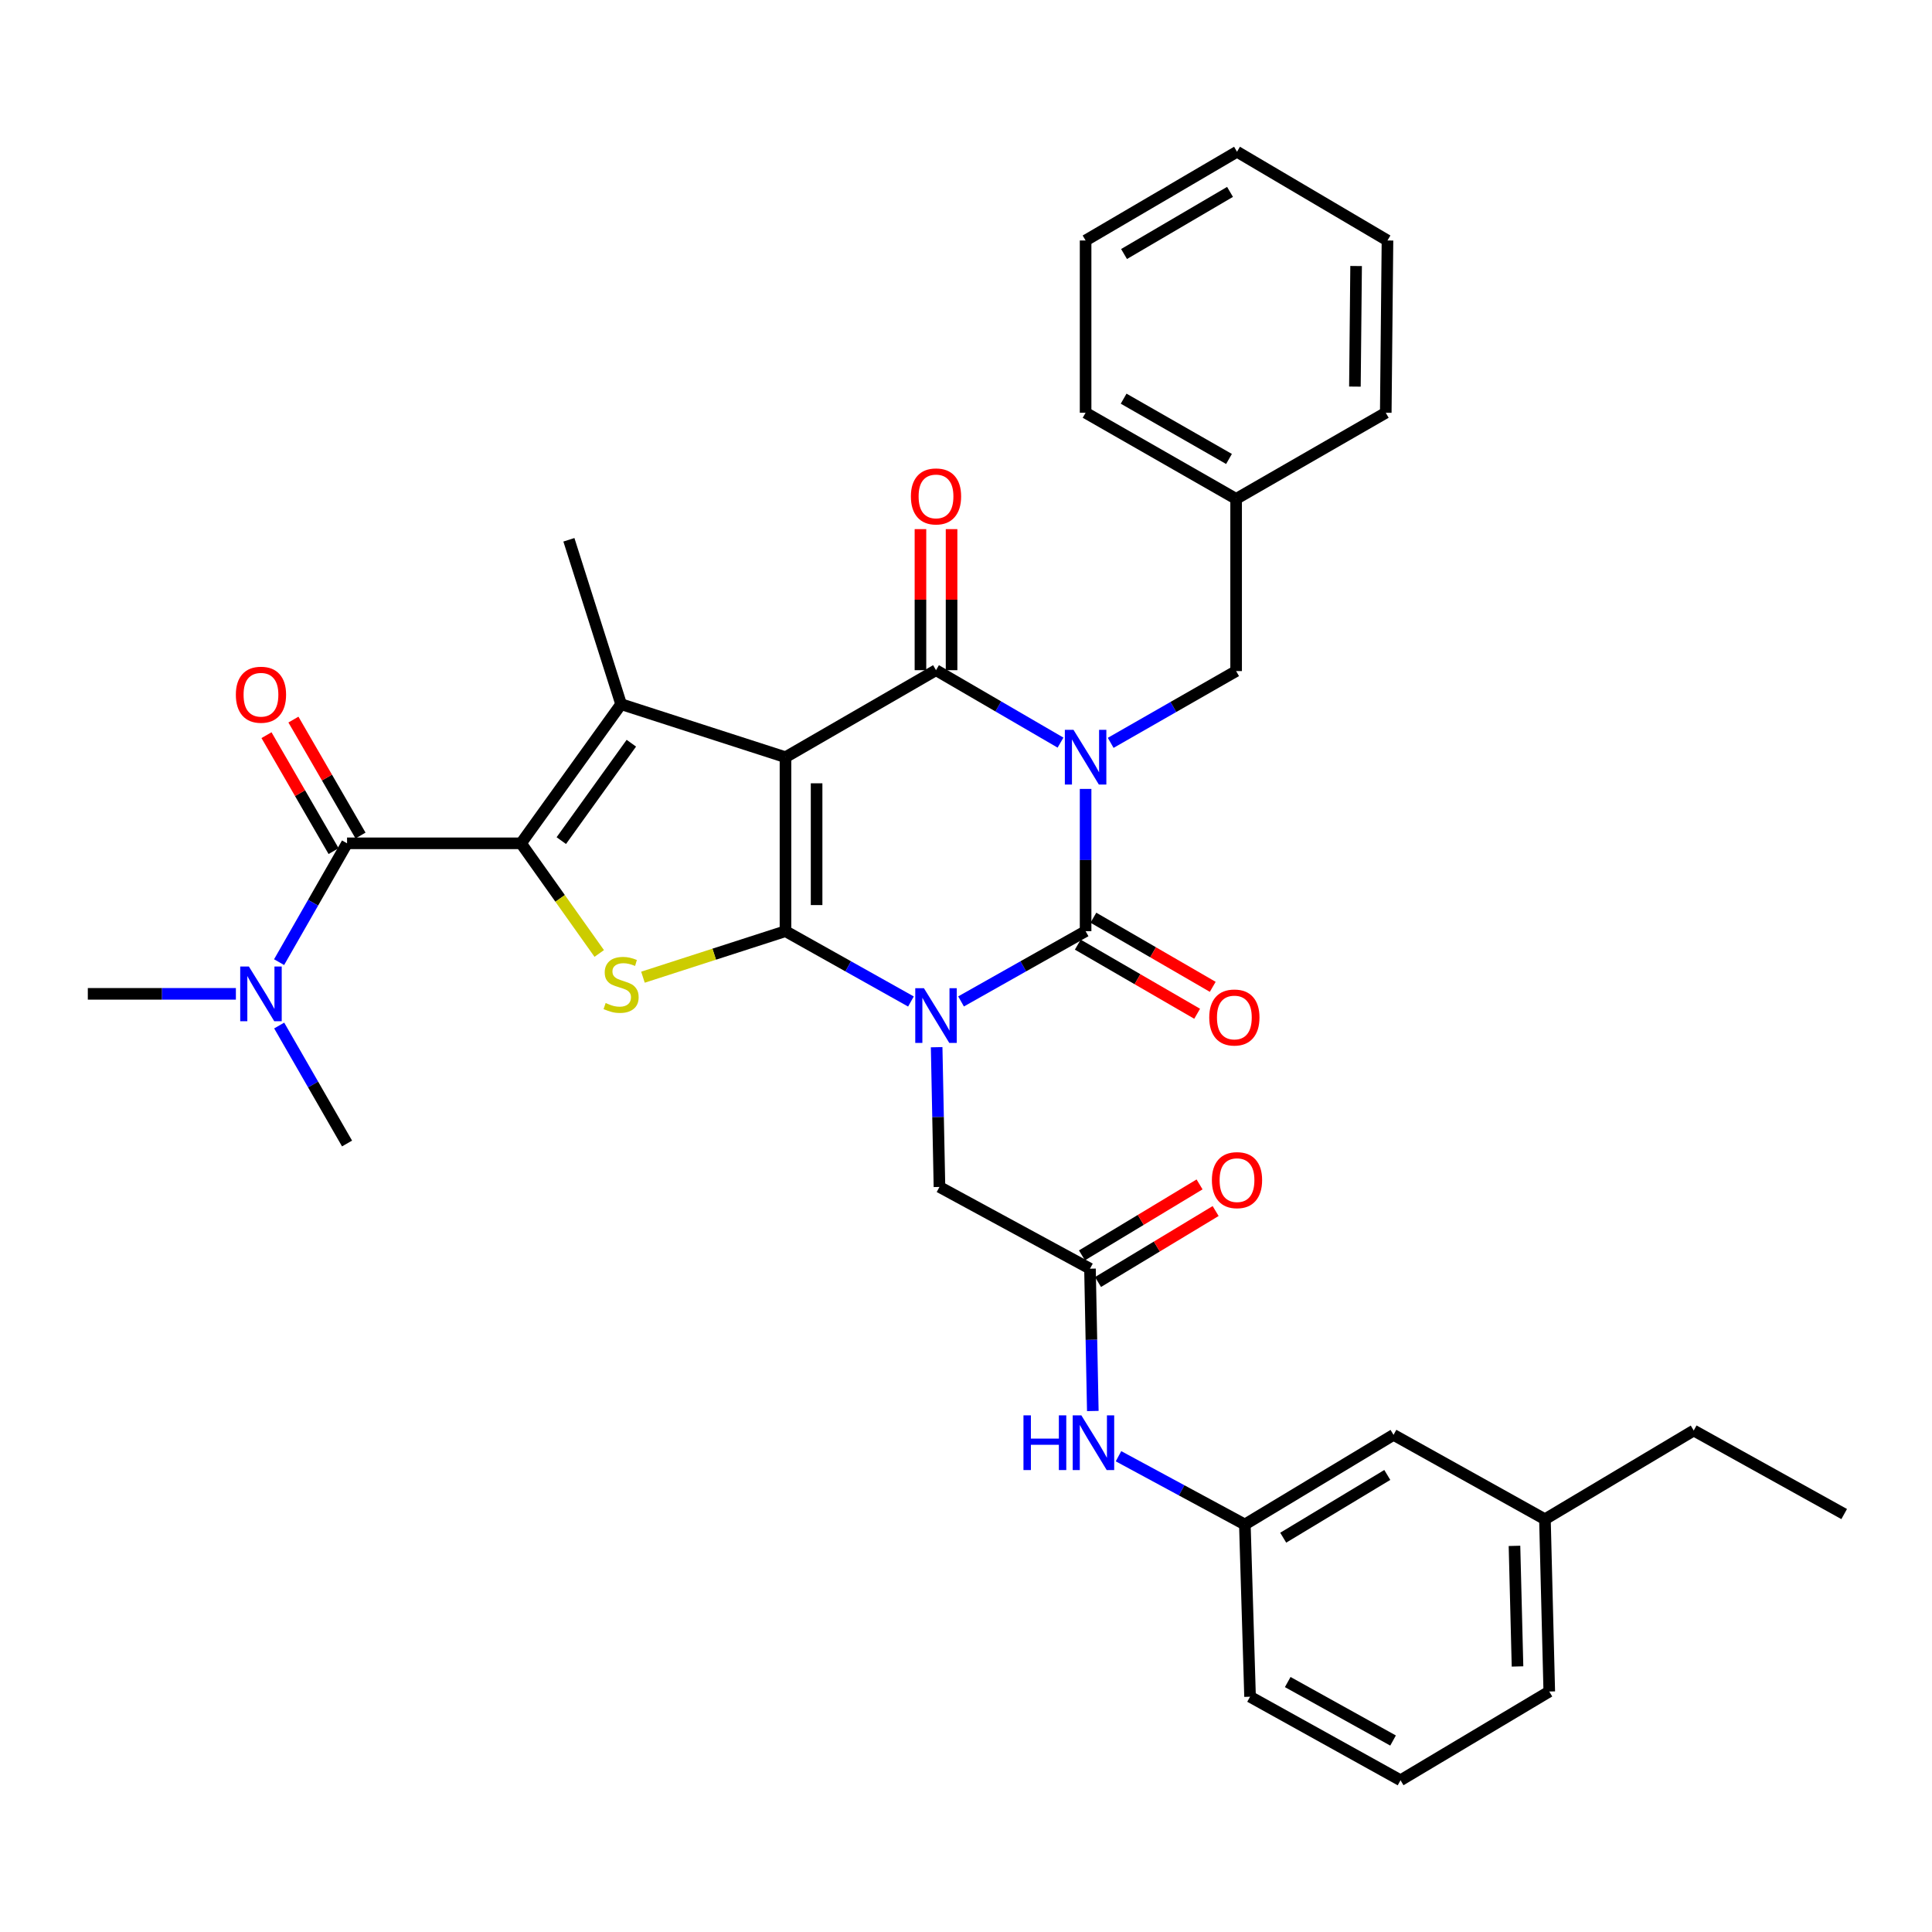 <?xml version='1.0' encoding='iso-8859-1'?>
<svg version='1.1' baseProfile='full'
              xmlns='http://www.w3.org/2000/svg'
                      xmlns:rdkit='http://www.rdkit.org/xml'
                      xmlns:xlink='http://www.w3.org/1999/xlink'
                  xml:space='preserve'
width='1000px' height='1000px' viewBox='0 0 1000 1000'>
<!-- END OF HEADER -->
<rect style='opacity:1.0;fill:#FFFFFF;stroke:none' width='1000' height='1000' x='0' y='0'> </rect>
<path class='bond-0' d='M 406.566,391.929 L 406.566,481.972' style='fill:none;fill-rule:evenodd;stroke:#000000;stroke-width:6px;stroke-linecap:butt;stroke-linejoin:miter;stroke-opacity:1' />
<path class='bond-0' d='M 422.671,405.435 L 422.671,468.465' style='fill:none;fill-rule:evenodd;stroke:#000000;stroke-width:6px;stroke-linecap:butt;stroke-linejoin:miter;stroke-opacity:1' />
<path class='bond-4' d='M 406.566,391.929 L 484.477,346.889' style='fill:none;fill-rule:evenodd;stroke:#000000;stroke-width:6px;stroke-linecap:butt;stroke-linejoin:miter;stroke-opacity:1' />
<path class='bond-6' d='M 406.566,391.929 L 321.48,364.479' style='fill:none;fill-rule:evenodd;stroke:#000000;stroke-width:6px;stroke-linecap:butt;stroke-linejoin:miter;stroke-opacity:1' />
<path class='bond-1' d='M 406.566,481.972 L 439.035,500.175' style='fill:none;fill-rule:evenodd;stroke:#000000;stroke-width:6px;stroke-linecap:butt;stroke-linejoin:miter;stroke-opacity:1' />
<path class='bond-1' d='M 439.035,500.175 L 471.504,518.378' style='fill:none;fill-rule:evenodd;stroke:#0000FF;stroke-width:6px;stroke-linecap:butt;stroke-linejoin:miter;stroke-opacity:1' />
<path class='bond-7' d='M 406.566,481.972 L 369.681,493.883' style='fill:none;fill-rule:evenodd;stroke:#000000;stroke-width:6px;stroke-linecap:butt;stroke-linejoin:miter;stroke-opacity:1' />
<path class='bond-7' d='M 369.681,493.883 L 332.795,505.794' style='fill:none;fill-rule:evenodd;stroke:#CCCC00;stroke-width:6px;stroke-linecap:butt;stroke-linejoin:miter;stroke-opacity:1' />
<path class='bond-9' d='M 484.807,542.029 L 485.537,578.195' style='fill:none;fill-rule:evenodd;stroke:#0000FF;stroke-width:6px;stroke-linecap:butt;stroke-linejoin:miter;stroke-opacity:1' />
<path class='bond-9' d='M 485.537,578.195 L 486.266,614.361' style='fill:none;fill-rule:evenodd;stroke:#000000;stroke-width:6px;stroke-linecap:butt;stroke-linejoin:miter;stroke-opacity:1' />
<path class='bond-36' d='M 497.439,518.339 L 529.672,500.155' style='fill:none;fill-rule:evenodd;stroke:#0000FF;stroke-width:6px;stroke-linecap:butt;stroke-linejoin:miter;stroke-opacity:1' />
<path class='bond-36' d='M 529.672,500.155 L 561.905,481.972' style='fill:none;fill-rule:evenodd;stroke:#000000;stroke-width:6px;stroke-linecap:butt;stroke-linejoin:miter;stroke-opacity:1' />
<path class='bond-2' d='M 548.925,384.379 L 516.701,365.634' style='fill:none;fill-rule:evenodd;stroke:#0000FF;stroke-width:6px;stroke-linecap:butt;stroke-linejoin:miter;stroke-opacity:1' />
<path class='bond-2' d='M 516.701,365.634 L 484.477,346.889' style='fill:none;fill-rule:evenodd;stroke:#000000;stroke-width:6px;stroke-linecap:butt;stroke-linejoin:miter;stroke-opacity:1' />
<path class='bond-3' d='M 561.905,408.34 L 561.905,445.156' style='fill:none;fill-rule:evenodd;stroke:#0000FF;stroke-width:6px;stroke-linecap:butt;stroke-linejoin:miter;stroke-opacity:1' />
<path class='bond-3' d='M 561.905,445.156 L 561.905,481.972' style='fill:none;fill-rule:evenodd;stroke:#000000;stroke-width:6px;stroke-linecap:butt;stroke-linejoin:miter;stroke-opacity:1' />
<path class='bond-11' d='M 574.889,384.499 L 607.352,365.922' style='fill:none;fill-rule:evenodd;stroke:#0000FF;stroke-width:6px;stroke-linecap:butt;stroke-linejoin:miter;stroke-opacity:1' />
<path class='bond-11' d='M 607.352,365.922 L 639.815,347.346' style='fill:none;fill-rule:evenodd;stroke:#000000;stroke-width:6px;stroke-linecap:butt;stroke-linejoin:miter;stroke-opacity:1' />
<path class='bond-12' d='M 557.868,488.94 L 588.755,506.831' style='fill:none;fill-rule:evenodd;stroke:#000000;stroke-width:6px;stroke-linecap:butt;stroke-linejoin:miter;stroke-opacity:1' />
<path class='bond-12' d='M 588.755,506.831 L 619.642,524.722' style='fill:none;fill-rule:evenodd;stroke:#FF0000;stroke-width:6px;stroke-linecap:butt;stroke-linejoin:miter;stroke-opacity:1' />
<path class='bond-12' d='M 565.941,475.004 L 596.827,492.895' style='fill:none;fill-rule:evenodd;stroke:#000000;stroke-width:6px;stroke-linecap:butt;stroke-linejoin:miter;stroke-opacity:1' />
<path class='bond-12' d='M 596.827,492.895 L 627.714,510.786' style='fill:none;fill-rule:evenodd;stroke:#FF0000;stroke-width:6px;stroke-linecap:butt;stroke-linejoin:miter;stroke-opacity:1' />
<path class='bond-13' d='M 492.529,346.889 L 492.529,310.382' style='fill:none;fill-rule:evenodd;stroke:#000000;stroke-width:6px;stroke-linecap:butt;stroke-linejoin:miter;stroke-opacity:1' />
<path class='bond-13' d='M 492.529,310.382 L 492.529,273.875' style='fill:none;fill-rule:evenodd;stroke:#FF0000;stroke-width:6px;stroke-linecap:butt;stroke-linejoin:miter;stroke-opacity:1' />
<path class='bond-13' d='M 476.425,346.889 L 476.425,310.382' style='fill:none;fill-rule:evenodd;stroke:#000000;stroke-width:6px;stroke-linecap:butt;stroke-linejoin:miter;stroke-opacity:1' />
<path class='bond-13' d='M 476.425,310.382 L 476.425,273.875' style='fill:none;fill-rule:evenodd;stroke:#FF0000;stroke-width:6px;stroke-linecap:butt;stroke-linejoin:miter;stroke-opacity:1' />
<path class='bond-5' d='M 269.685,436.503 L 321.48,364.479' style='fill:none;fill-rule:evenodd;stroke:#000000;stroke-width:6px;stroke-linecap:butt;stroke-linejoin:miter;stroke-opacity:1' />
<path class='bond-5' d='M 290.529,435.102 L 326.785,384.685' style='fill:none;fill-rule:evenodd;stroke:#000000;stroke-width:6px;stroke-linecap:butt;stroke-linejoin:miter;stroke-opacity:1' />
<path class='bond-8' d='M 269.685,436.503 L 179.633,436.503' style='fill:none;fill-rule:evenodd;stroke:#000000;stroke-width:6px;stroke-linecap:butt;stroke-linejoin:miter;stroke-opacity:1' />
<path class='bond-35' d='M 269.685,436.503 L 289.924,465.007' style='fill:none;fill-rule:evenodd;stroke:#000000;stroke-width:6px;stroke-linecap:butt;stroke-linejoin:miter;stroke-opacity:1' />
<path class='bond-35' d='M 289.924,465.007 L 310.163,493.51' style='fill:none;fill-rule:evenodd;stroke:#CCCC00;stroke-width:6px;stroke-linecap:butt;stroke-linejoin:miter;stroke-opacity:1' />
<path class='bond-19' d='M 321.48,364.479 L 294.46,279.393' style='fill:none;fill-rule:evenodd;stroke:#000000;stroke-width:6px;stroke-linecap:butt;stroke-linejoin:miter;stroke-opacity:1' />
<path class='bond-14' d='M 179.633,436.503 L 162.046,467.256' style='fill:none;fill-rule:evenodd;stroke:#000000;stroke-width:6px;stroke-linecap:butt;stroke-linejoin:miter;stroke-opacity:1' />
<path class='bond-14' d='M 162.046,467.256 L 144.458,498.01' style='fill:none;fill-rule:evenodd;stroke:#0000FF;stroke-width:6px;stroke-linecap:butt;stroke-linejoin:miter;stroke-opacity:1' />
<path class='bond-16' d='M 186.603,432.47 L 169.239,402.463' style='fill:none;fill-rule:evenodd;stroke:#000000;stroke-width:6px;stroke-linecap:butt;stroke-linejoin:miter;stroke-opacity:1' />
<path class='bond-16' d='M 169.239,402.463 L 151.875,372.456' style='fill:none;fill-rule:evenodd;stroke:#FF0000;stroke-width:6px;stroke-linecap:butt;stroke-linejoin:miter;stroke-opacity:1' />
<path class='bond-16' d='M 172.664,440.536 L 155.3,410.529' style='fill:none;fill-rule:evenodd;stroke:#000000;stroke-width:6px;stroke-linecap:butt;stroke-linejoin:miter;stroke-opacity:1' />
<path class='bond-16' d='M 155.3,410.529 L 137.936,380.522' style='fill:none;fill-rule:evenodd;stroke:#FF0000;stroke-width:6px;stroke-linecap:butt;stroke-linejoin:miter;stroke-opacity:1' />
<path class='bond-10' d='M 486.266,614.361 L 564.177,656.672' style='fill:none;fill-rule:evenodd;stroke:#000000;stroke-width:6px;stroke-linecap:butt;stroke-linejoin:miter;stroke-opacity:1' />
<path class='bond-15' d='M 564.177,656.672 L 564.909,693.5' style='fill:none;fill-rule:evenodd;stroke:#000000;stroke-width:6px;stroke-linecap:butt;stroke-linejoin:miter;stroke-opacity:1' />
<path class='bond-15' d='M 564.909,693.5 L 565.64,730.329' style='fill:none;fill-rule:evenodd;stroke:#0000FF;stroke-width:6px;stroke-linecap:butt;stroke-linejoin:miter;stroke-opacity:1' />
<path class='bond-17' d='M 568.337,663.566 L 598.774,645.2' style='fill:none;fill-rule:evenodd;stroke:#000000;stroke-width:6px;stroke-linecap:butt;stroke-linejoin:miter;stroke-opacity:1' />
<path class='bond-17' d='M 598.774,645.2 L 629.21,626.835' style='fill:none;fill-rule:evenodd;stroke:#FF0000;stroke-width:6px;stroke-linecap:butt;stroke-linejoin:miter;stroke-opacity:1' />
<path class='bond-17' d='M 560.017,649.777 L 590.453,631.412' style='fill:none;fill-rule:evenodd;stroke:#000000;stroke-width:6px;stroke-linecap:butt;stroke-linejoin:miter;stroke-opacity:1' />
<path class='bond-17' d='M 590.453,631.412 L 620.89,613.046' style='fill:none;fill-rule:evenodd;stroke:#FF0000;stroke-width:6px;stroke-linecap:butt;stroke-linejoin:miter;stroke-opacity:1' />
<path class='bond-21' d='M 639.815,347.346 L 639.815,258.224' style='fill:none;fill-rule:evenodd;stroke:#000000;stroke-width:6px;stroke-linecap:butt;stroke-linejoin:miter;stroke-opacity:1' />
<path class='bond-24' d='M 144.507,530.808 L 162.07,561.342' style='fill:none;fill-rule:evenodd;stroke:#0000FF;stroke-width:6px;stroke-linecap:butt;stroke-linejoin:miter;stroke-opacity:1' />
<path class='bond-24' d='M 162.07,561.342 L 179.633,591.877' style='fill:none;fill-rule:evenodd;stroke:#000000;stroke-width:6px;stroke-linecap:butt;stroke-linejoin:miter;stroke-opacity:1' />
<path class='bond-25' d='M 122.096,514.414 L 83.775,514.414' style='fill:none;fill-rule:evenodd;stroke:#0000FF;stroke-width:6px;stroke-linecap:butt;stroke-linejoin:miter;stroke-opacity:1' />
<path class='bond-25' d='M 83.775,514.414 L 45.455,514.414' style='fill:none;fill-rule:evenodd;stroke:#000000;stroke-width:6px;stroke-linecap:butt;stroke-linejoin:miter;stroke-opacity:1' />
<path class='bond-18' d='M 578.933,753.745 L 611.633,771.408' style='fill:none;fill-rule:evenodd;stroke:#0000FF;stroke-width:6px;stroke-linecap:butt;stroke-linejoin:miter;stroke-opacity:1' />
<path class='bond-18' d='M 611.633,771.408 L 644.334,789.07' style='fill:none;fill-rule:evenodd;stroke:#000000;stroke-width:6px;stroke-linecap:butt;stroke-linejoin:miter;stroke-opacity:1' />
<path class='bond-20' d='M 644.334,789.07 L 721.287,742.68' style='fill:none;fill-rule:evenodd;stroke:#000000;stroke-width:6px;stroke-linecap:butt;stroke-linejoin:miter;stroke-opacity:1' />
<path class='bond-20' d='M 664.191,795.904 L 718.059,763.43' style='fill:none;fill-rule:evenodd;stroke:#000000;stroke-width:6px;stroke-linecap:butt;stroke-linejoin:miter;stroke-opacity:1' />
<path class='bond-26' d='M 644.334,789.07 L 647.027,878.218' style='fill:none;fill-rule:evenodd;stroke:#000000;stroke-width:6px;stroke-linecap:butt;stroke-linejoin:miter;stroke-opacity:1' />
<path class='bond-22' d='M 721.287,742.68 L 799.654,786.359' style='fill:none;fill-rule:evenodd;stroke:#000000;stroke-width:6px;stroke-linecap:butt;stroke-linejoin:miter;stroke-opacity:1' />
<path class='bond-29' d='M 639.815,258.224 L 561.905,213.641' style='fill:none;fill-rule:evenodd;stroke:#000000;stroke-width:6px;stroke-linecap:butt;stroke-linejoin:miter;stroke-opacity:1' />
<path class='bond-29' d='M 636.127,237.559 L 581.59,206.351' style='fill:none;fill-rule:evenodd;stroke:#000000;stroke-width:6px;stroke-linecap:butt;stroke-linejoin:miter;stroke-opacity:1' />
<path class='bond-30' d='M 639.815,258.224 L 717.27,213.641' style='fill:none;fill-rule:evenodd;stroke:#000000;stroke-width:6px;stroke-linecap:butt;stroke-linejoin:miter;stroke-opacity:1' />
<path class='bond-28' d='M 799.654,786.359 L 876.67,740.434' style='fill:none;fill-rule:evenodd;stroke:#000000;stroke-width:6px;stroke-linecap:butt;stroke-linejoin:miter;stroke-opacity:1' />
<path class='bond-38' d='M 799.654,786.359 L 801.9,875.525' style='fill:none;fill-rule:evenodd;stroke:#000000;stroke-width:6px;stroke-linecap:butt;stroke-linejoin:miter;stroke-opacity:1' />
<path class='bond-38' d='M 783.892,800.139 L 785.464,862.556' style='fill:none;fill-rule:evenodd;stroke:#000000;stroke-width:6px;stroke-linecap:butt;stroke-linejoin:miter;stroke-opacity:1' />
<path class='bond-23' d='M 724.911,921.459 L 647.027,878.218' style='fill:none;fill-rule:evenodd;stroke:#000000;stroke-width:6px;stroke-linecap:butt;stroke-linejoin:miter;stroke-opacity:1' />
<path class='bond-23' d='M 721.045,900.893 L 666.527,870.624' style='fill:none;fill-rule:evenodd;stroke:#000000;stroke-width:6px;stroke-linecap:butt;stroke-linejoin:miter;stroke-opacity:1' />
<path class='bond-27' d='M 724.911,921.459 L 801.9,875.525' style='fill:none;fill-rule:evenodd;stroke:#000000;stroke-width:6px;stroke-linecap:butt;stroke-linejoin:miter;stroke-opacity:1' />
<path class='bond-31' d='M 876.67,740.434 L 954.545,783.675' style='fill:none;fill-rule:evenodd;stroke:#000000;stroke-width:6px;stroke-linecap:butt;stroke-linejoin:miter;stroke-opacity:1' />
<path class='bond-32' d='M 561.905,213.641 L 561.905,124.475' style='fill:none;fill-rule:evenodd;stroke:#000000;stroke-width:6px;stroke-linecap:butt;stroke-linejoin:miter;stroke-opacity:1' />
<path class='bond-33' d='M 717.27,213.641 L 718.156,124.475' style='fill:none;fill-rule:evenodd;stroke:#000000;stroke-width:6px;stroke-linecap:butt;stroke-linejoin:miter;stroke-opacity:1' />
<path class='bond-33' d='M 701.299,200.106 L 701.919,137.69' style='fill:none;fill-rule:evenodd;stroke:#000000;stroke-width:6px;stroke-linecap:butt;stroke-linejoin:miter;stroke-opacity:1' />
<path class='bond-37' d='M 561.905,124.475 L 640.272,78.541' style='fill:none;fill-rule:evenodd;stroke:#000000;stroke-width:6px;stroke-linecap:butt;stroke-linejoin:miter;stroke-opacity:1' />
<path class='bond-37' d='M 581.803,131.479 L 636.66,99.325' style='fill:none;fill-rule:evenodd;stroke:#000000;stroke-width:6px;stroke-linecap:butt;stroke-linejoin:miter;stroke-opacity:1' />
<path class='bond-34' d='M 718.156,124.475 L 640.272,78.541' style='fill:none;fill-rule:evenodd;stroke:#000000;stroke-width:6px;stroke-linecap:butt;stroke-linejoin:miter;stroke-opacity:1' />
<path  class='atom-2' d='M 478.217 511.491
L 487.497 526.491
Q 488.417 527.971, 489.897 530.651
Q 491.377 533.331, 491.457 533.491
L 491.457 511.491
L 495.217 511.491
L 495.217 539.811
L 491.337 539.811
L 481.377 523.411
Q 480.217 521.491, 478.977 519.291
Q 477.777 517.091, 477.417 516.411
L 477.417 539.811
L 473.737 539.811
L 473.737 511.491
L 478.217 511.491
' fill='#0000FF'/>
<path  class='atom-3' d='M 555.645 377.769
L 564.925 392.769
Q 565.845 394.249, 567.325 396.929
Q 568.805 399.609, 568.885 399.769
L 568.885 377.769
L 572.645 377.769
L 572.645 406.089
L 568.765 406.089
L 558.805 389.689
Q 557.645 387.769, 556.405 385.569
Q 555.205 383.369, 554.845 382.689
L 554.845 406.089
L 551.165 406.089
L 551.165 377.769
L 555.645 377.769
' fill='#0000FF'/>
<path  class='atom-8' d='M 313.48 519.168
Q 313.8 519.288, 315.12 519.848
Q 316.44 520.408, 317.88 520.768
Q 319.36 521.088, 320.8 521.088
Q 323.48 521.088, 325.04 519.808
Q 326.6 518.488, 326.6 516.208
Q 326.6 514.648, 325.8 513.688
Q 325.04 512.728, 323.84 512.208
Q 322.64 511.688, 320.64 511.088
Q 318.12 510.328, 316.6 509.608
Q 315.12 508.888, 314.04 507.368
Q 313 505.848, 313 503.288
Q 313 499.728, 315.4 497.528
Q 317.84 495.328, 322.64 495.328
Q 325.92 495.328, 329.64 496.888
L 328.72 499.968
Q 325.32 498.568, 322.76 498.568
Q 320 498.568, 318.48 499.728
Q 316.96 500.848, 317 502.808
Q 317 504.328, 317.76 505.248
Q 318.56 506.168, 319.68 506.688
Q 320.84 507.208, 322.76 507.808
Q 325.32 508.608, 326.84 509.408
Q 328.36 510.208, 329.44 511.848
Q 330.56 513.448, 330.56 516.208
Q 330.56 520.128, 327.92 522.248
Q 325.32 524.328, 320.96 524.328
Q 318.44 524.328, 316.52 523.768
Q 314.64 523.248, 312.4 522.328
L 313.48 519.168
' fill='#CCCC00'/>
<path  class='atom-13' d='M 625.903 526.653
Q 625.903 519.853, 629.263 516.053
Q 632.623 512.253, 638.903 512.253
Q 645.183 512.253, 648.543 516.053
Q 651.903 519.853, 651.903 526.653
Q 651.903 533.533, 648.503 537.453
Q 645.103 541.333, 638.903 541.333
Q 632.663 541.333, 629.263 537.453
Q 625.903 533.573, 625.903 526.653
M 638.903 538.133
Q 643.223 538.133, 645.543 535.253
Q 647.903 532.333, 647.903 526.653
Q 647.903 521.093, 645.543 518.293
Q 643.223 515.453, 638.903 515.453
Q 634.583 515.453, 632.223 518.253
Q 629.903 521.053, 629.903 526.653
Q 629.903 532.373, 632.223 535.253
Q 634.583 538.133, 638.903 538.133
' fill='#FF0000'/>
<path  class='atom-14' d='M 471.477 256.944
Q 471.477 250.144, 474.837 246.344
Q 478.197 242.544, 484.477 242.544
Q 490.757 242.544, 494.117 246.344
Q 497.477 250.144, 497.477 256.944
Q 497.477 263.824, 494.077 267.744
Q 490.677 271.624, 484.477 271.624
Q 478.237 271.624, 474.837 267.744
Q 471.477 263.864, 471.477 256.944
M 484.477 268.424
Q 488.797 268.424, 491.117 265.544
Q 493.477 262.624, 493.477 256.944
Q 493.477 251.384, 491.117 248.584
Q 488.797 245.744, 484.477 245.744
Q 480.157 245.744, 477.797 248.544
Q 475.477 251.344, 475.477 256.944
Q 475.477 262.664, 477.797 265.544
Q 480.157 268.424, 484.477 268.424
' fill='#FF0000'/>
<path  class='atom-15' d='M 128.817 500.254
L 138.097 515.254
Q 139.017 516.734, 140.497 519.414
Q 141.977 522.094, 142.057 522.254
L 142.057 500.254
L 145.817 500.254
L 145.817 528.574
L 141.937 528.574
L 131.977 512.174
Q 130.817 510.254, 129.577 508.054
Q 128.377 505.854, 128.017 505.174
L 128.017 528.574
L 124.337 528.574
L 124.337 500.254
L 128.817 500.254
' fill='#0000FF'/>
<path  class='atom-16' d='M 529.747 732.581
L 533.587 732.581
L 533.587 744.621
L 548.067 744.621
L 548.067 732.581
L 551.907 732.581
L 551.907 760.901
L 548.067 760.901
L 548.067 747.821
L 533.587 747.821
L 533.587 760.901
L 529.747 760.901
L 529.747 732.581
' fill='#0000FF'/>
<path  class='atom-16' d='M 559.707 732.581
L 568.987 747.581
Q 569.907 749.061, 571.387 751.741
Q 572.867 754.421, 572.947 754.581
L 572.947 732.581
L 576.707 732.581
L 576.707 760.901
L 572.827 760.901
L 562.867 744.501
Q 561.707 742.581, 560.467 740.381
Q 559.267 738.181, 558.907 737.501
L 558.907 760.901
L 555.227 760.901
L 555.227 732.581
L 559.707 732.581
' fill='#0000FF'/>
<path  class='atom-17' d='M 122.077 359.585
Q 122.077 352.785, 125.437 348.985
Q 128.797 345.185, 135.077 345.185
Q 141.357 345.185, 144.717 348.985
Q 148.077 352.785, 148.077 359.585
Q 148.077 366.465, 144.677 370.385
Q 141.277 374.265, 135.077 374.265
Q 128.837 374.265, 125.437 370.385
Q 122.077 366.505, 122.077 359.585
M 135.077 371.065
Q 139.397 371.065, 141.717 368.185
Q 144.077 365.265, 144.077 359.585
Q 144.077 354.025, 141.717 351.225
Q 139.397 348.385, 135.077 348.385
Q 130.757 348.385, 128.397 351.185
Q 126.077 353.985, 126.077 359.585
Q 126.077 365.305, 128.397 368.185
Q 130.757 371.065, 135.077 371.065
' fill='#FF0000'/>
<path  class='atom-18' d='M 627.272 610.835
Q 627.272 604.035, 630.632 600.235
Q 633.992 596.435, 640.272 596.435
Q 646.552 596.435, 649.912 600.235
Q 653.272 604.035, 653.272 610.835
Q 653.272 617.715, 649.872 621.635
Q 646.472 625.515, 640.272 625.515
Q 634.032 625.515, 630.632 621.635
Q 627.272 617.755, 627.272 610.835
M 640.272 622.315
Q 644.592 622.315, 646.912 619.435
Q 649.272 616.515, 649.272 610.835
Q 649.272 605.275, 646.912 602.475
Q 644.592 599.635, 640.272 599.635
Q 635.952 599.635, 633.592 602.435
Q 631.272 605.235, 631.272 610.835
Q 631.272 616.555, 633.592 619.435
Q 635.952 622.315, 640.272 622.315
' fill='#FF0000'/>
</svg>
